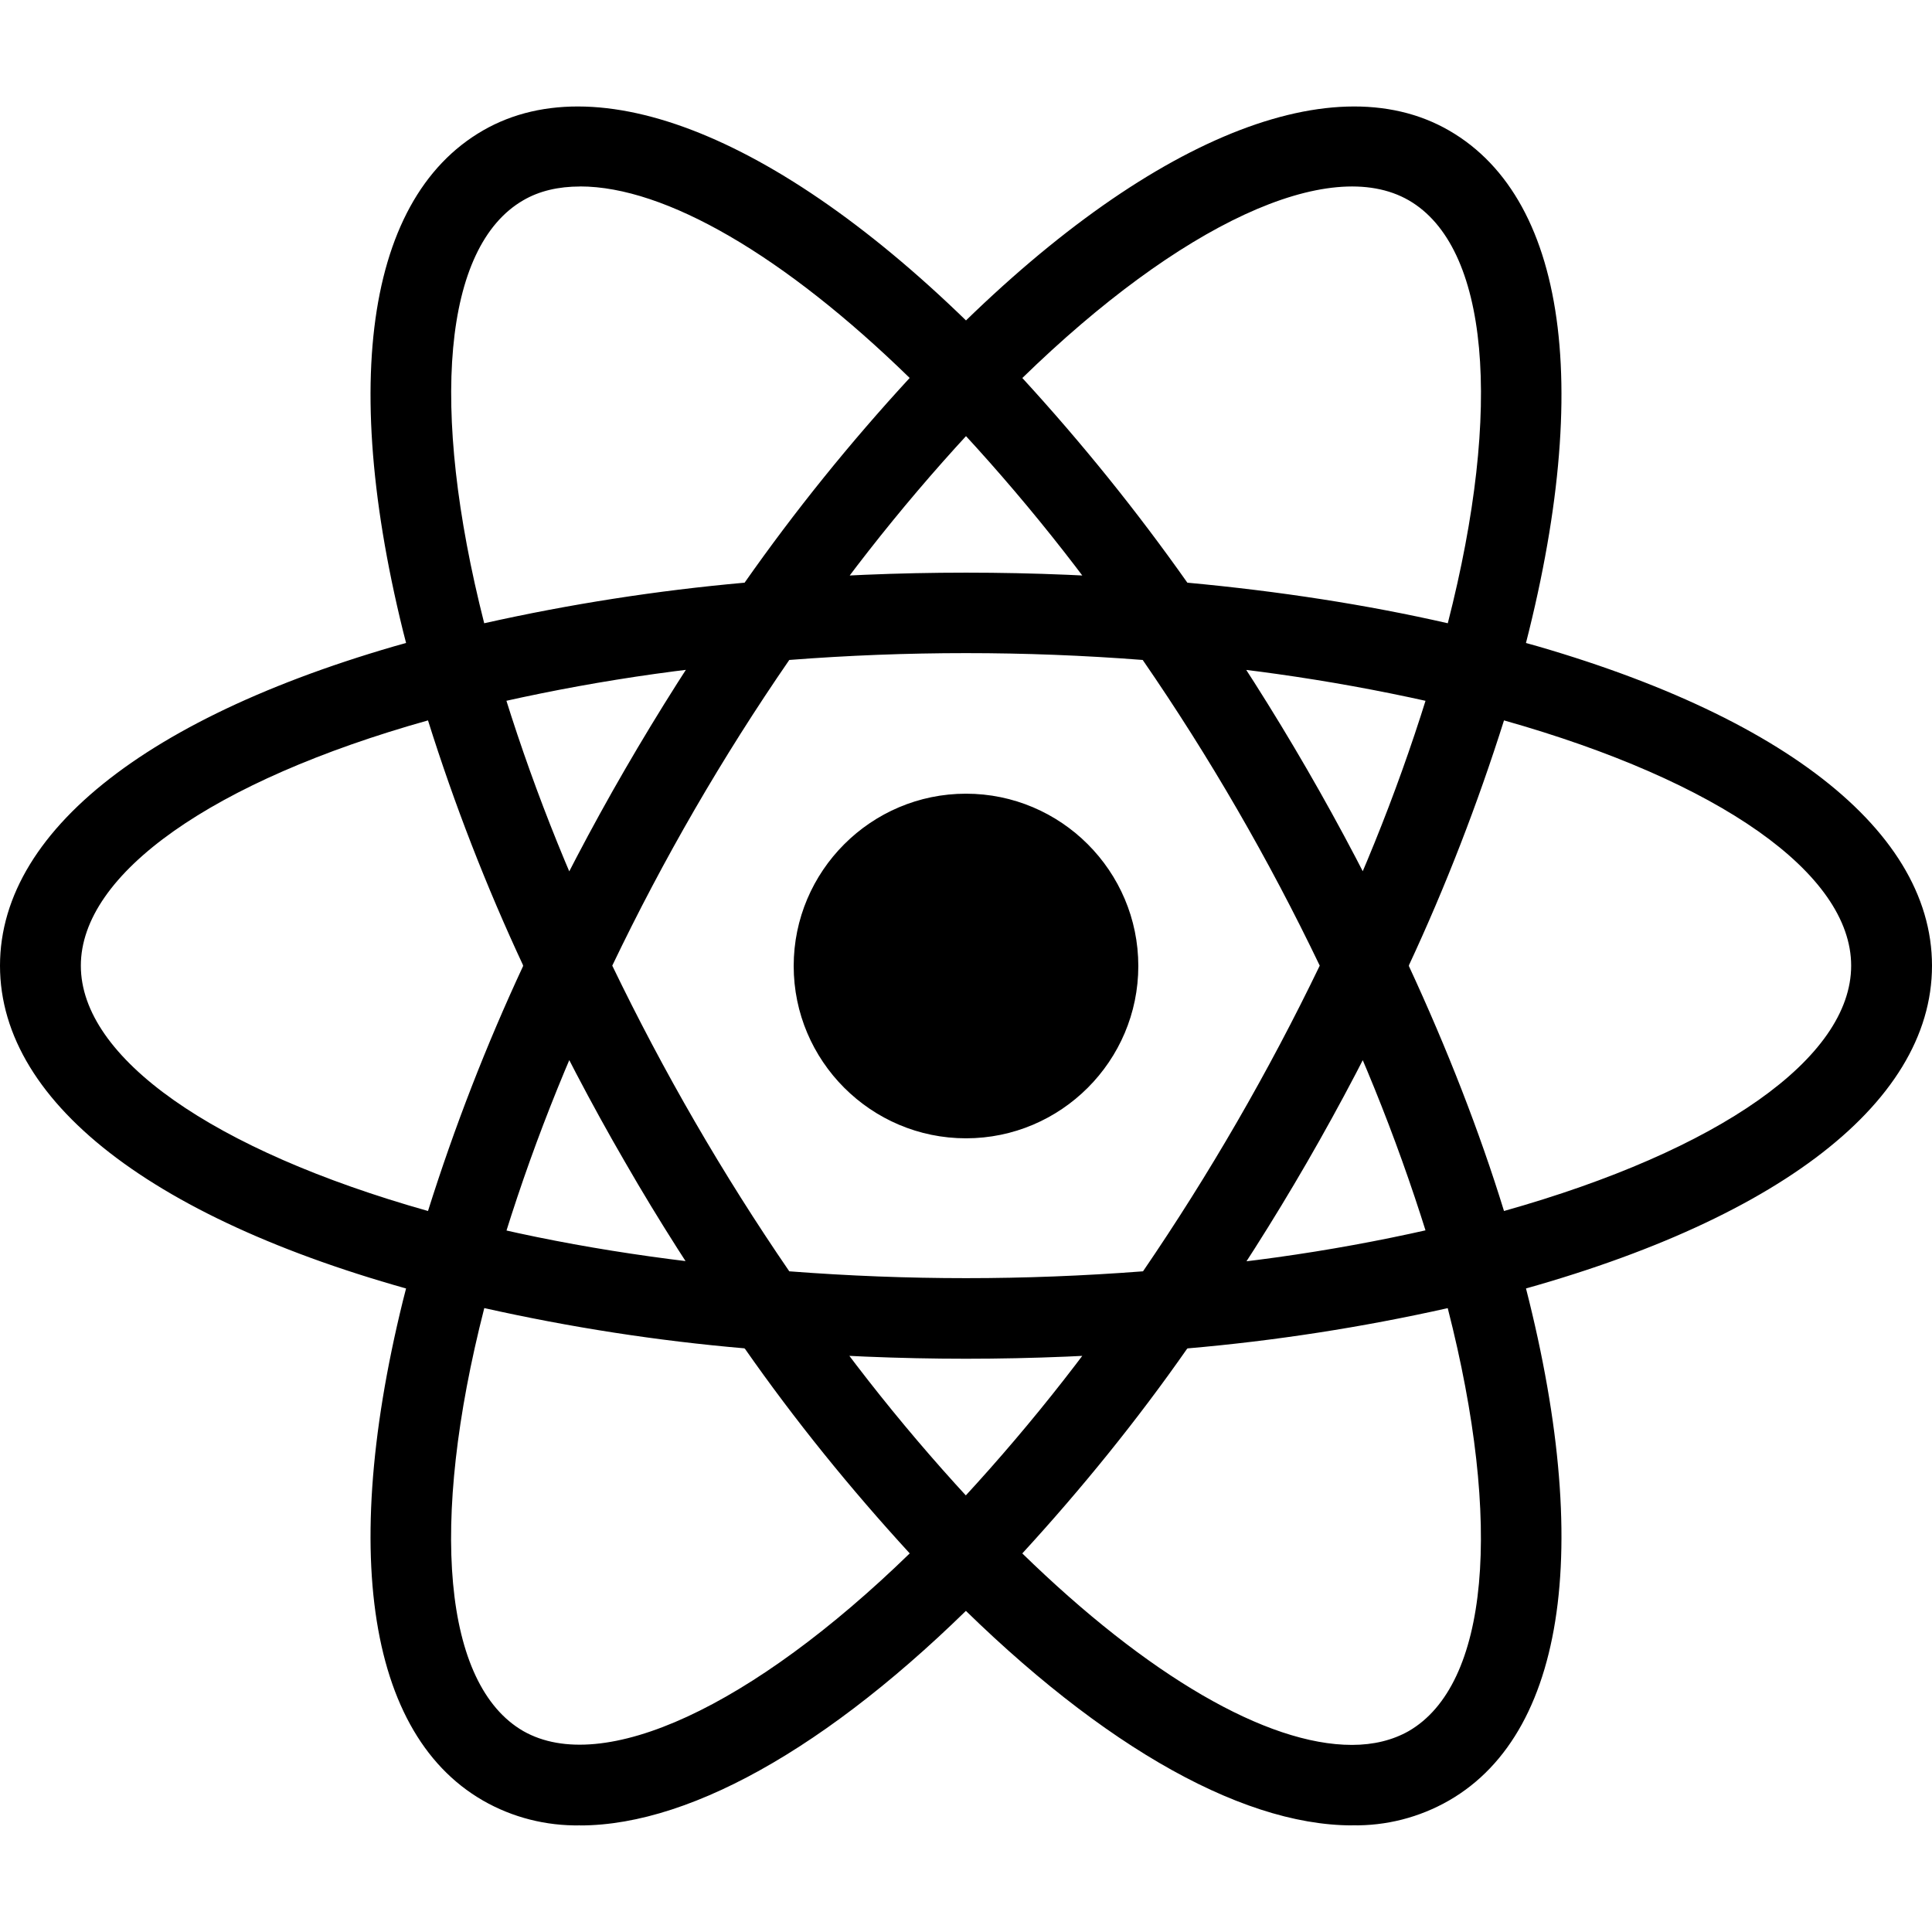<svg height="32" viewBox="0 0 32 32" width="32" xmlns="http://www.w3.org/2000/svg"><path d="m16 13.146c-1.573 0-2.854 1.281-2.854 2.854s1.281 2.854 2.854 2.854 2.854-1.281 2.854-2.854-1.281-2.854-2.854-2.854zm-7.99 8.526-.63-.156c-4.688-1.188-7.38-3.198-7.38-5.521s2.693-4.333 7.38-5.521l.63-.156.177.625c.474 1.635 1.083 3.229 1.818 4.771l.135.281-.135.286c-.734 1.536-1.344 3.13-1.818 4.771zm-.921-9.74c-3.563 1-5.75 2.536-5.75 4.063s2.188 3.057 5.75 4.063c.438-1.391.964-2.745 1.578-4.063-.615-1.318-1.141-2.672-1.578-4.063zm16.901 9.74-.177-.625c-.474-1.635-1.083-3.229-1.818-4.766l-.135-.286.135-.286c.734-1.536 1.344-3.13 1.818-4.771l.177-.62.63.156c4.688 1.188 7.38 3.198 7.38 5.521s-2.693 4.333-7.38 5.521zm-.657-5.677c.641 1.385 1.172 2.745 1.578 4.063 3.568-1.005 5.75-2.536 5.75-4.063s-2.188-3.057-5.75-4.063c-.438 1.385-.964 2.745-1.578 4.063zm-16.255-4.068-.177-.625c-1.318-4.646-.917-7.979 1.099-9.141 1.979-1.141 5.151.208 8.479 3.625l.453.464-.453.464c-1.182 1.229-2.26 2.552-3.229 3.958l-.182.255-.313.026c-1.703.135-3.391.406-5.047.813zm2.531-8.838c-.359 0-.677.073-.943.229-1.323.766-1.557 3.422-.646 7.005 1.422-.318 2.859-.542 4.313-.672.833-1.188 1.75-2.323 2.734-3.391-2.078-2.026-4.047-3.172-5.458-3.172zm12.787 27.145c-.005 0-.005 0 0 0-1.901 0-4.344-1.427-6.875-4.031l-.453-.464.453-.464c1.182-1.229 2.26-2.552 3.229-3.958l.177-.255.313-.031c1.703-.13 3.391-.401 5.052-.813l.63-.156.177.625c1.318 4.646.917 7.974-1.099 9.135-.49.281-1.042.422-1.604.411zm-5.464-4.505c2.078 2.026 4.047 3.172 5.458 3.172h.005c.354 0 .672-.078.938-.229 1.323-.766 1.563-3.422.646-7.005-1.422.318-2.865.542-4.313.667-.833 1.193-1.75 2.323-2.734 3.396zm7.99-13.802-.63-.161c-1.661-.406-3.349-.677-5.052-.813l-.313-.026-.177-.255c-.969-1.406-2.047-2.729-3.229-3.958l-.453-.464.453-.464c3.328-3.417 6.5-4.766 8.479-3.625 2.016 1.161 2.417 4.495 1.099 9.141zm-5.255-2.276c1.521.141 2.969.365 4.313.672.917-3.583.677-6.24-.646-7.005-1.318-.76-3.797.406-6.401 2.943.984 1.073 1.896 2.203 2.734 3.391zm-10.058 20.583c-.563.01-1.12-.13-1.609-.411-2.016-1.161-2.417-4.49-1.099-9.135l.177-.625.63.156c1.542.391 3.24.661 5.047.813l.313.031.177.255c.969 1.406 2.047 2.729 3.229 3.958l.453.464-.453.464c-2.526 2.604-4.969 4.031-6.865 4.031zm-1.588-8.567c-.917 3.583-.677 6.24.646 7.005 1.318.75 3.792-.406 6.401-2.943-.984-1.073-1.901-2.203-2.734-3.396-1.453-.125-2.891-.349-4.313-.667zm7.979.838c-1.099 0-2.224-.047-3.354-.141l-.313-.026-.182-.26c-.635-.917-1.24-1.859-1.797-2.828-.563-.969-1.078-1.958-1.557-2.969l-.135-.286.135-.286c.479-1.01.995-2 1.557-2.969.552-.953 1.156-1.906 1.797-2.828l.182-.26.313-.026c2.234-.188 4.479-.188 6.708 0l.313.026.182.26c1.276 1.833 2.401 3.776 3.354 5.797l.135.286-.135.286c-.953 2.021-2.073 3.964-3.354 5.797l-.182.26-.313.026c-1.125.094-2.255.141-3.354.141zm-2.927-1.448c1.969.151 3.885.151 5.859 0 1.099-1.609 2.078-3.302 2.927-5.063-.844-1.76-1.823-3.453-2.932-5.063-1.948-.151-3.906-.151-5.854 0-1.109 1.609-2.089 3.302-2.932 5.063.849 1.76 1.828 3.453 2.932 5.063z"/></svg>